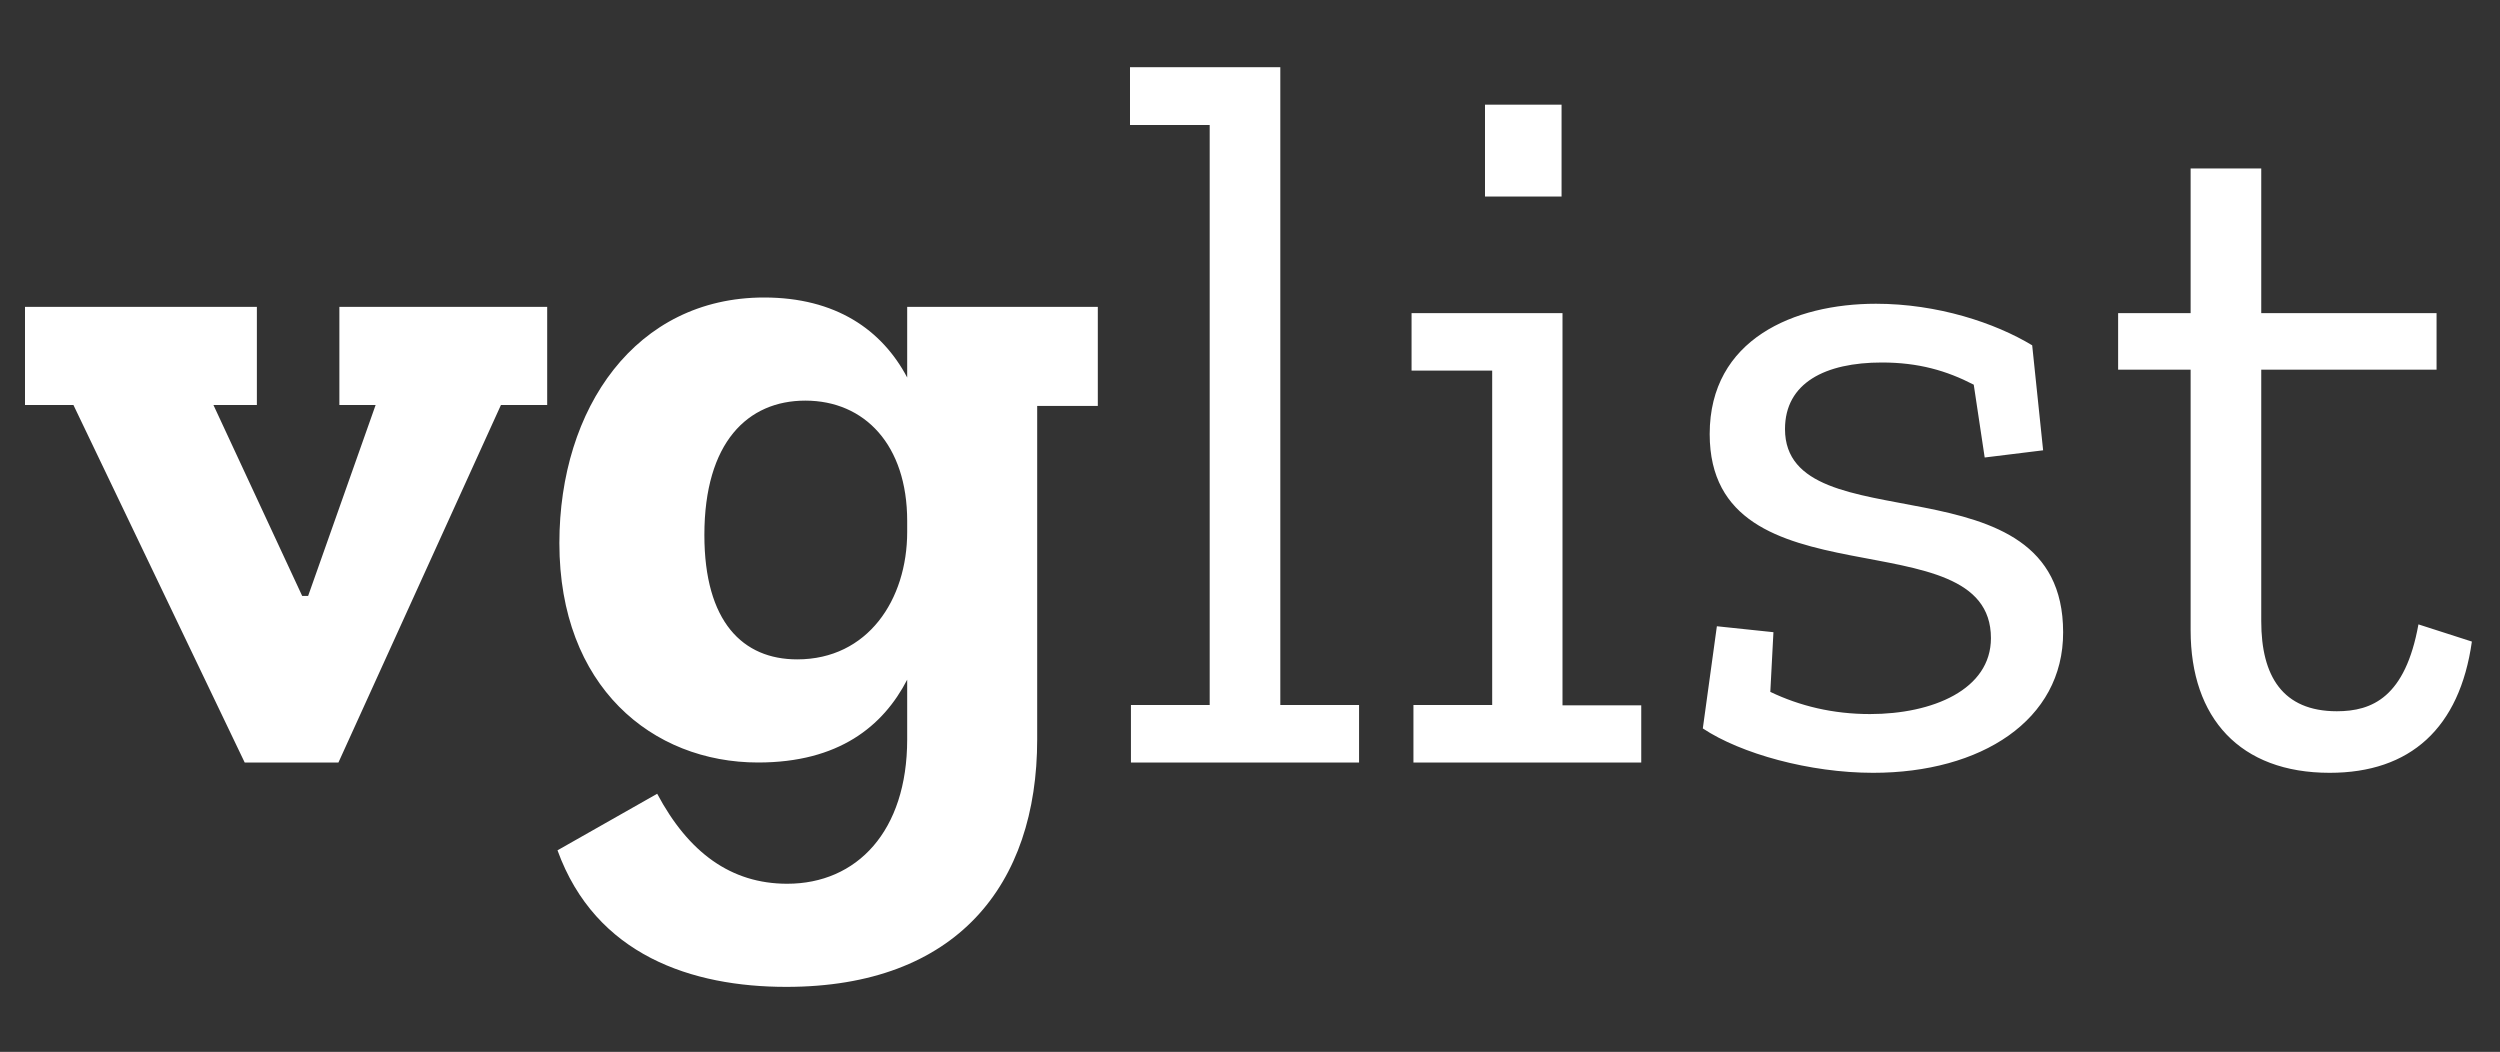 <svg version="1.1" id="Layer_1" xmlns="http://www.w3.org/2000/svg" x="0" y="0" viewBox="0 0 800 336.6" xml:space="preserve"><rect x="0" y="0" width="800" height="336.6" fill="#333333" stroke="none"/><style>.st0{fill:#fff}</style><path class="st0" d="M160.3 129.6l-52 114.4h-30L23.5 129.6H8V98.2h74.2v31.4H68.3l28.4 61.1h1.9l21.6-61.1h-11.6V98.2h66.5v31.4h-14.8zM331.9 129.9v106.7c0 46.6-25.8 79.2-80.3 79.2-30 0-61-10-73.2-43.7l31.9-18.1c10 18.8 23.6 28.8 41.6 28.8 22.3 0 38.4-16.8 38.4-46.2v-19.1c-7.7 14.9-21.9 26.5-47.7 26.5-33.9 0-63.6-24.3-63.6-70.2 0-43.3 24.5-78.6 65.5-78.6 22.9 0 37.7 10.3 45.8 25.6V98.2h61v31.7h-19.4zm-41.6 36.8c0-24.3-13.6-38.5-32.6-38.5-18.4 0-32.3 13.3-32.3 43 0 27.8 12.3 39.8 29.7 39.8 22.6 0 35.2-19.1 35.2-40.8v-3.5zM361.9 244v-18.4h25.2V40h-25.5V21.5h48.1v204.1h25.2V244h-73zM452.3 244v-18.4h25.2v-107h-25.8v-18.4H500v125.5h25.2V244h-72.9zm22.9-210.5h24.5v29.4h-24.5V33.5zM599.4 247.3c-20.3 0-42.3-6.1-54.5-14.2l4.5-32.7 18.1 1.9-1 19.1c9.4 4.5 20 7.1 31.9 7.1 20 0 38.7-7.8 38.7-24.3 0-39.5-90-9.4-90-65.3 0-30.4 27.1-41.7 53.2-41.7 19.7 0 38.1 6.1 50 13.3l3.5 33.6-18.7 2.3-3.5-23.3c-8.7-4.5-17.7-7.1-29.4-7.1-18.1 0-31 6.5-31 21.3 0 37.5 89 7.8 89 65 .1 28.2-26.3 45-60.8 45zM745.5 247.3c-28.7 0-44.5-17.5-44.5-45.6v-83.4h-23.2v-18.1H701V53.9h22.6v46.3h56.1v18.1h-56.1v80.5c0 17.5 6.8 28.8 24.2 28.8 11.3 0 21.9-4.5 26.1-27.8l17.1 5.5c-3.9 27.7-19.7 42-45.5 42z"/></svg>